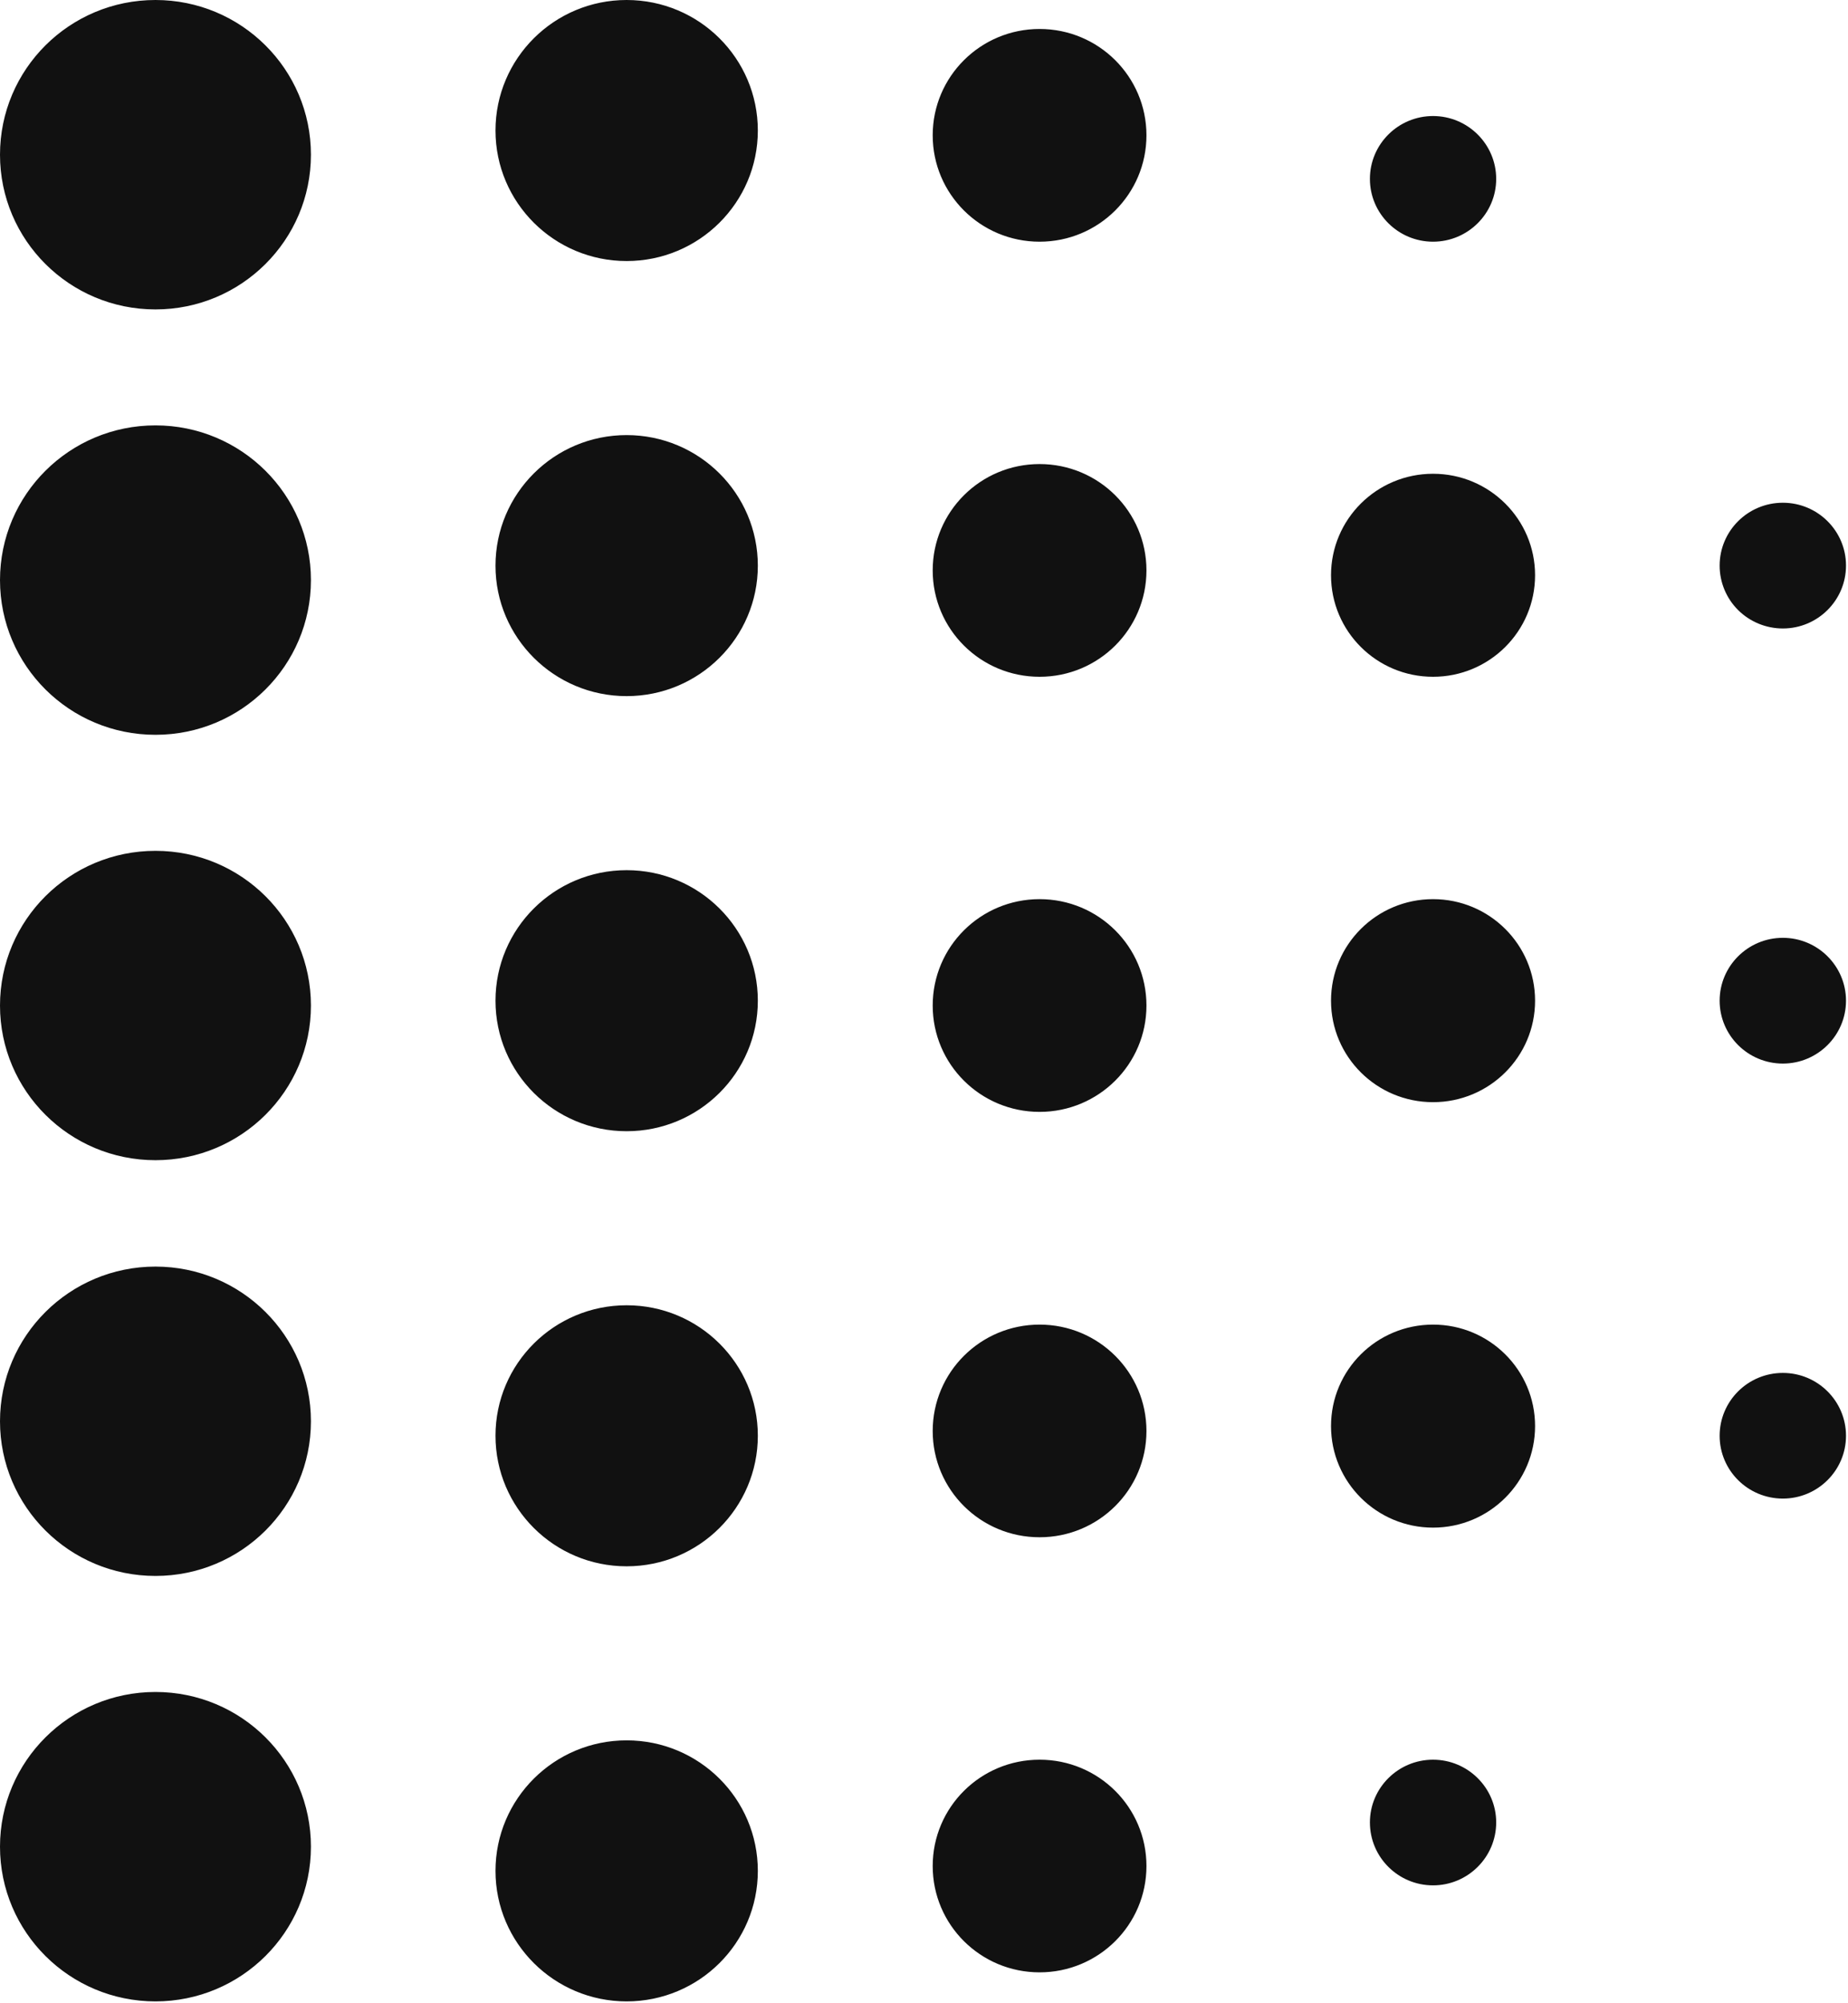 <svg xmlns="http://www.w3.org/2000/svg" xmlns:xlink="http://www.w3.org/1999/xlink" viewBox="0 0 24 26"><path d="M 4.038 2.008 C 4.038 0.899 3.134 0 2.019 0 C 0.903 0 0 0.899 0 2.008 C 0 3.116 0.903 4.016 2.019 4.016 C 3.134 4.016 4.038 3.116 4.038 2.008 M 4.038 7.529 C 4.038 6.42 3.134 5.521 2.019 5.521 C 0.903 5.521 0 6.42 0 7.529 C 0 8.639 0.903 9.537 2.019 9.537 C 3.134 9.537 4.038 8.639 4.038 7.529 M 4.038 13.051 C 4.038 11.941 3.134 11.043 2.019 11.043 C 0.903 11.043 0 11.941 0 13.051 C 0 14.159 0.903 15.058 2.019 15.058 C 3.134 15.058 4.038 14.159 4.038 13.051 M 4.038 18.447 C 4.038 17.338 3.134 16.439 2.019 16.439 C 0.904 16.439 0 17.338 0 18.447 C 0 19.555 0.904 20.454 2.019 20.454 C 3.134 20.454 4.038 19.555 4.038 18.447 M 4.038 23.968 C 4.038 22.859 3.134 21.96 2.019 21.96 C 0.904 21.96 0 22.859 0 23.968 C 0 25.077 0.904 25.976 2.019 25.976 C 3.134 25.976 4.038 25.077 4.038 23.968 M 9.842 1.694 C 9.842 0.758 9.079 0 8.138 0 C 7.197 0 6.435 0.758 6.435 1.694 C 6.435 2.629 7.197 3.388 8.138 3.388 C 9.079 3.388 9.842 2.629 9.842 1.694 M 9.842 7.342 C 9.842 6.406 9.079 5.647 8.138 5.647 C 7.197 5.647 6.435 6.406 6.435 7.342 C 6.435 8.276 7.197 9.035 8.138 9.035 C 9.079 9.035 9.842 8.276 9.842 7.342 M 9.842 12.988 C 9.842 12.052 9.079 11.294 8.138 11.294 C 7.197 11.294 6.435 12.052 6.435 12.988 C 6.435 13.924 7.197 14.682 8.138 14.682 C 9.079 14.682 9.842 13.924 9.842 12.988 M 9.842 18.634 C 9.842 17.699 9.079 16.941 8.138 16.941 C 7.197 16.941 6.435 17.699 6.435 18.634 C 6.435 19.57 7.197 20.329 8.138 20.329 C 9.079 20.329 9.842 19.57 9.842 18.634 M 9.842 24.282 C 9.842 23.346 9.079 22.588 8.138 22.588 C 7.197 22.588 6.435 23.346 6.435 24.282 C 6.435 25.217 7.197 25.976 8.138 25.976 C 9.079 25.976 9.842 25.218 9.842 24.282 M 14.889 1.756 C 14.889 0.994 14.268 0.376 13.501 0.376 C 12.734 0.376 12.113 0.994 12.113 1.756 C 12.113 2.519 12.734 3.137 13.501 3.137 C 14.268 3.137 14.889 2.519 14.889 1.756 M 14.889 7.403 C 14.889 6.641 14.268 6.023 13.501 6.023 C 12.734 6.023 12.113 6.641 12.113 7.403 C 12.113 8.166 12.734 8.784 13.501 8.784 C 14.268 8.784 14.889 8.166 14.889 7.403 M 14.889 13.051 C 14.889 12.287 14.268 11.67 13.501 11.67 C 12.734 11.67 12.113 12.287 12.113 13.051 C 12.113 13.813 12.734 14.431 13.501 14.431 C 14.268 14.431 14.889 13.813 14.889 13.051 M 14.889 18.573 C 14.889 17.81 14.268 17.192 13.501 17.192 C 12.734 17.192 12.113 17.81 12.113 18.573 C 12.113 19.335 12.734 19.952 13.501 19.952 C 14.268 19.952 14.889 19.335 14.889 18.573 M 14.889 24.219 C 14.889 23.456 14.268 22.839 13.501 22.839 C 12.734 22.839 12.113 23.456 12.113 24.219 C 12.113 24.982 12.734 25.599 13.501 25.599 C 14.268 25.599 14.889 24.982 14.889 24.219 M 19.936 7.466 C 19.936 6.739 19.343 6.149 18.611 6.149 C 17.879 6.149 17.286 6.739 17.286 7.466 C 17.286 8.194 17.879 8.784 18.611 8.784 C 19.343 8.784 19.936 8.194 19.936 7.466 M 19.936 12.988 C 19.936 12.26 19.343 11.67 18.611 11.67 C 17.879 11.67 17.286 12.26 17.286 12.988 C 17.286 13.716 17.879 14.305 18.611 14.305 C 19.343 14.305 19.936 13.716 19.936 12.988 M 19.936 18.509 C 19.936 17.78 19.343 17.192 18.611 17.192 C 17.879 17.192 17.286 17.78 17.286 18.509 C 17.286 19.236 17.879 19.827 18.611 19.827 C 19.343 19.827 19.936 19.236 19.936 18.509 M 19.431 2.322 C 19.431 1.871 19.062 1.506 18.611 1.506 C 18.159 1.506 17.791 1.871 17.791 2.322 C 17.791 2.772 18.159 3.137 18.611 3.137 C 19.062 3.137 19.431 2.772 19.431 2.322 M 19.431 23.653 C 19.431 23.204 19.062 22.839 18.611 22.839 C 18.159 22.839 17.791 23.204 17.791 23.653 C 17.791 24.105 18.159 24.47 18.611 24.47 C 19.062 24.47 19.431 24.105 19.431 23.653 M 23.974 12.988 C 23.974 12.538 23.606 12.172 23.154 12.172 C 22.701 12.172 22.333 12.538 22.333 12.988 C 22.333 13.438 22.701 13.804 23.154 13.804 C 23.606 13.804 23.974 13.438 23.974 12.988 M 23.974 18.635 C 23.974 18.184 23.606 17.819 23.154 17.819 C 22.701 17.819 22.333 18.184 22.333 18.635 C 22.333 19.085 22.701 19.45 23.154 19.45 C 23.606 19.45 23.974 19.085 23.974 18.635 M 23.974 7.34 C 23.974 6.89 23.606 6.525 23.154 6.525 C 22.701 6.525 22.333 6.89 22.333 7.341 C 22.333 7.557 22.419 7.765 22.573 7.918 C 22.727 8.071 22.936 8.157 23.154 8.157 C 23.606 8.157 23.974 7.792 23.974 7.341" fill="#111"/></svg>